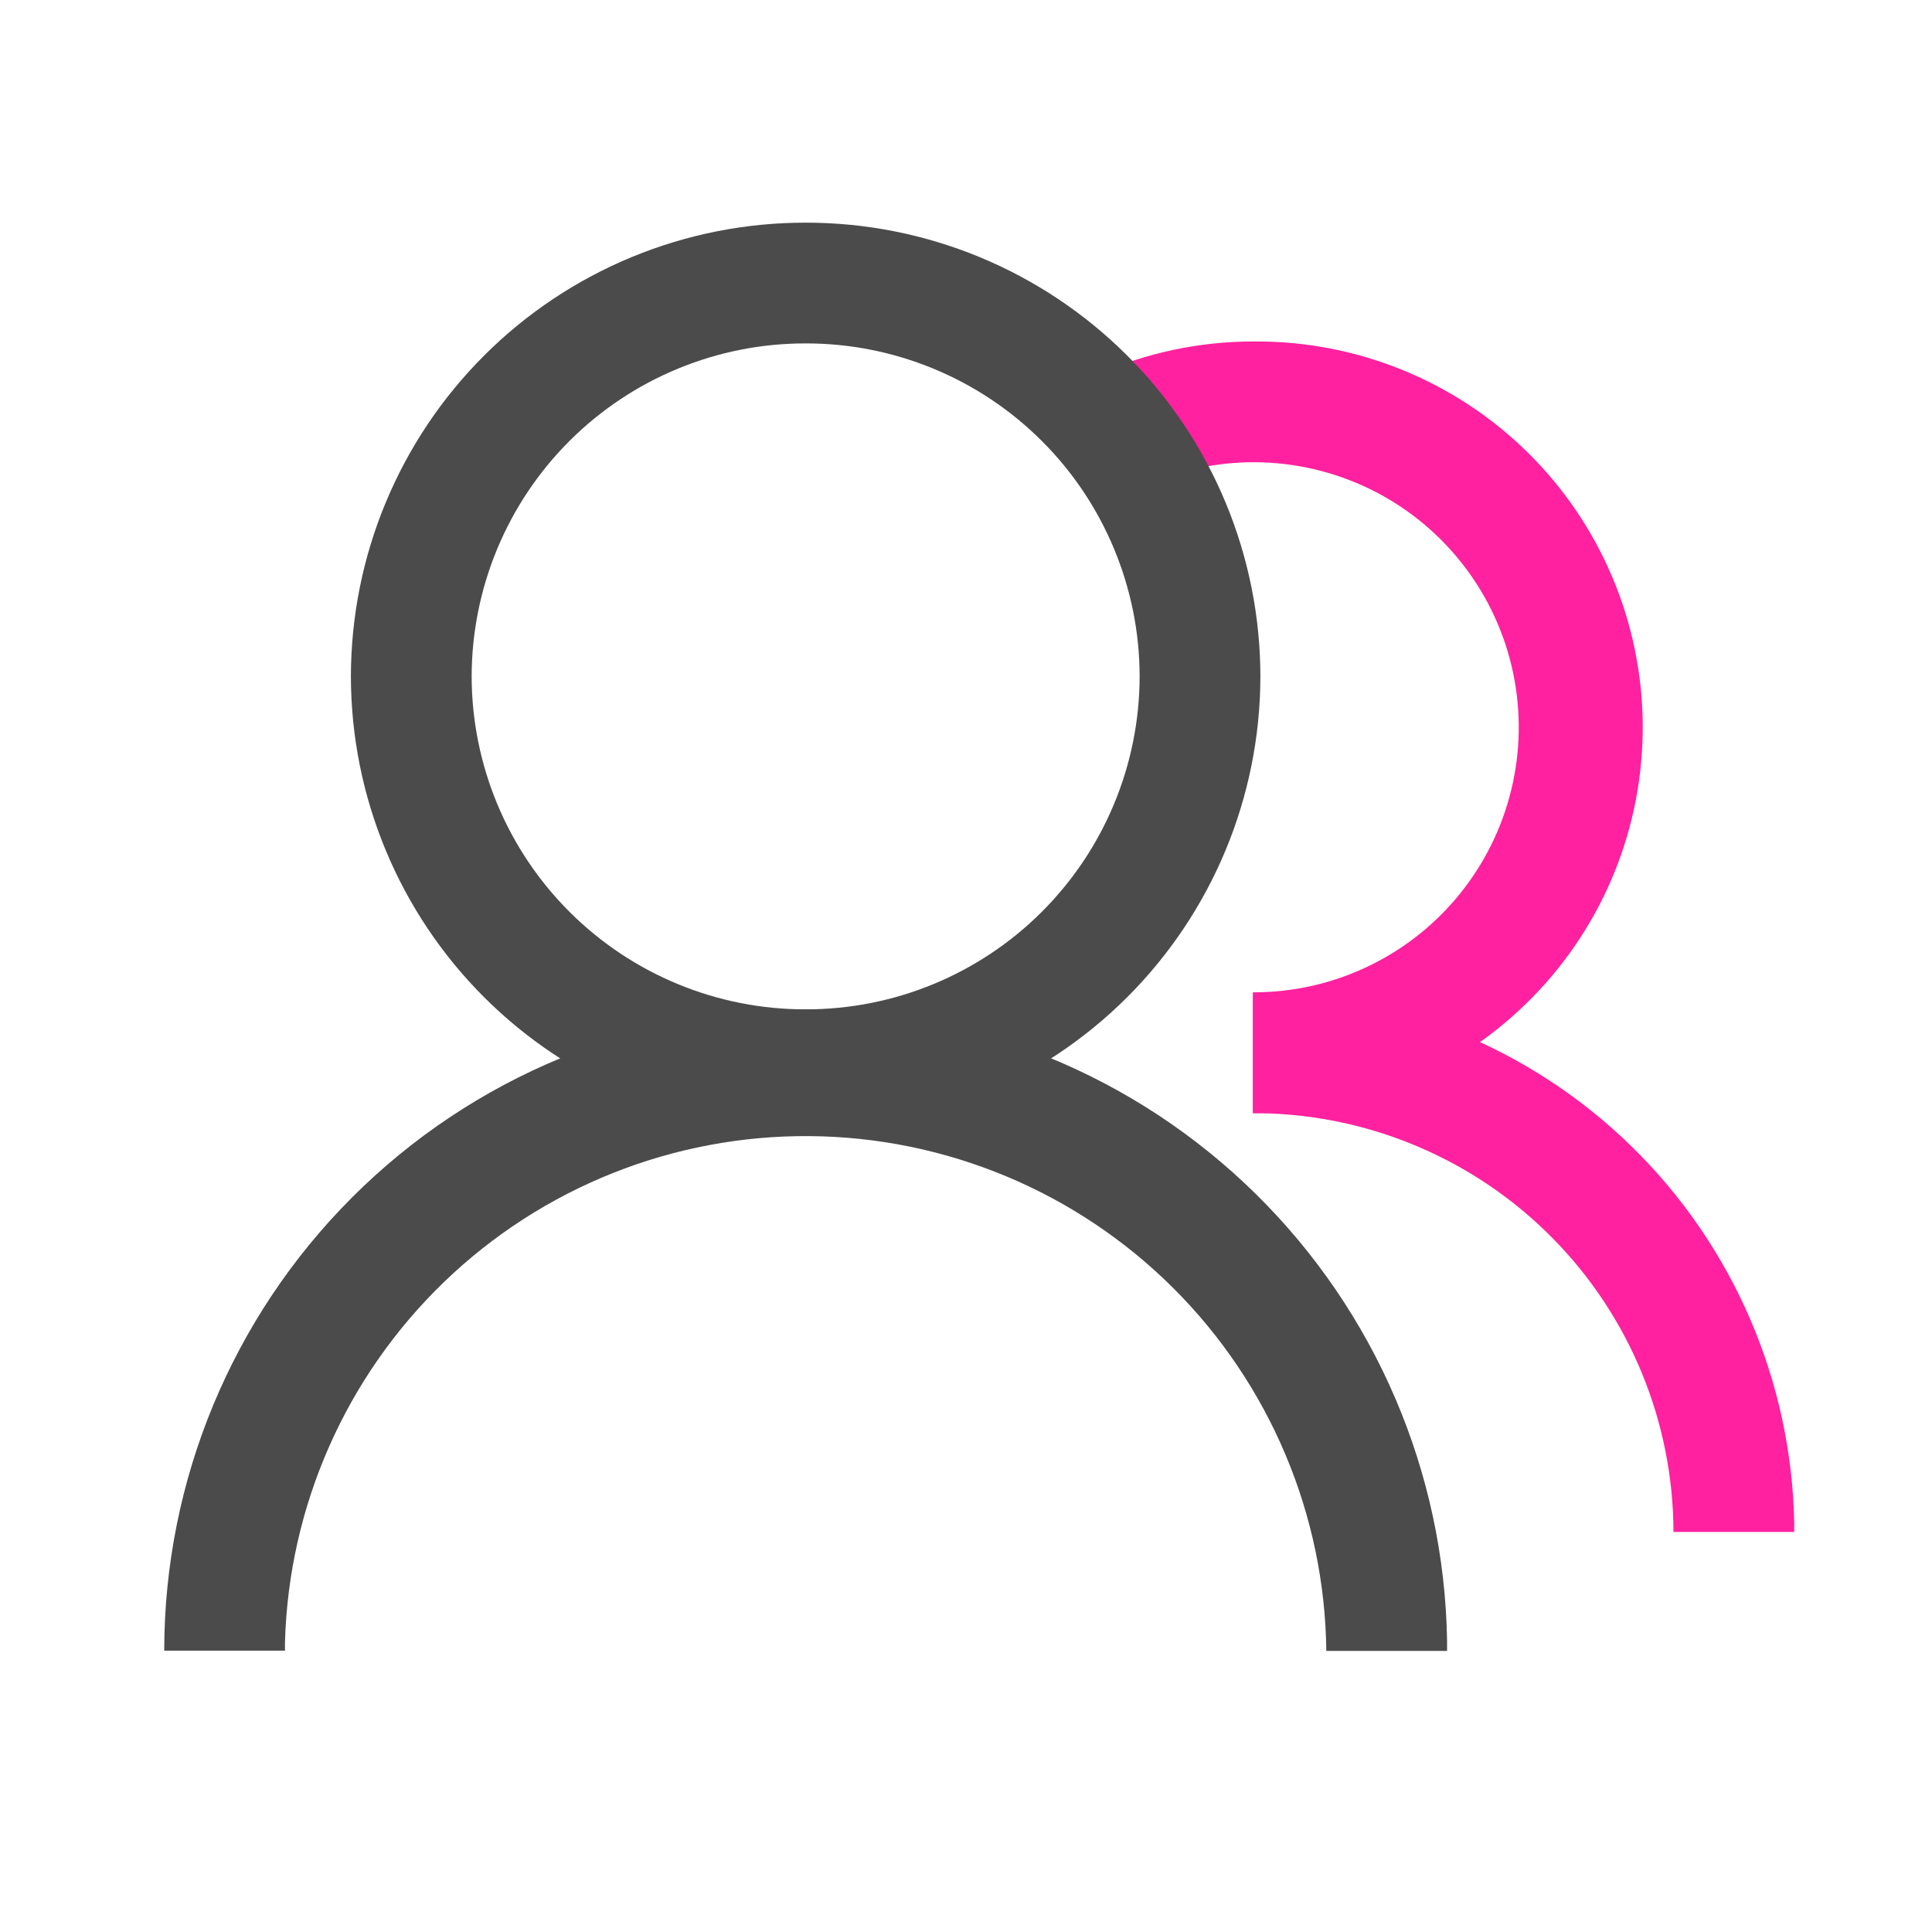 <svg width="80" height="80" viewBox="0 0 80 80" fill="none" xmlns="http://www.w3.org/2000/svg">
    <path d="M51.914 14.14C56.151 14.105 60.229 15.754 63.249 18.725C66.27 21.696 67.987 25.746 68.022 29.983C68.057 34.219 66.408 38.297 63.437 41.317C60.466 44.338 56.416 46.055 52.179 46.09H51.914V41.09C53.546 41.09 55.158 40.726 56.631 40.024C58.104 39.323 59.403 38.301 60.432 37.035C61.461 35.768 62.194 34.288 62.579 32.702C62.964 31.116 62.99 29.465 62.656 27.867C62.321 26.27 61.635 24.767 60.647 23.469C59.659 22.17 58.393 21.108 56.943 20.36C55.493 19.613 53.894 19.198 52.263 19.145C50.632 19.093 49.01 19.406 47.514 20.06L47.44 20.09L45.395 15.525C47.446 14.609 49.668 14.137 51.914 14.14Z" fill="#FF219F"/>
    <path d="M51.875 41.095C57.748 41.085 63.389 43.383 67.583 47.493C71.777 51.604 74.187 57.198 74.295 63.07V63.435H69.295C69.285 58.876 67.484 54.502 64.279 51.259C61.075 48.015 56.724 46.161 52.165 46.095H51.875V41.095Z" fill="#FF219F"/>
    <path d="M33.36 9.22C30.89 9.217 28.444 9.701 26.16 10.644C23.877 11.587 21.802 12.97 20.054 14.715C18.305 16.46 16.918 18.532 15.97 20.813C15.022 23.094 14.533 25.54 14.53 28.01C14.537 32.998 16.524 37.779 20.055 41.302C23.587 44.824 28.372 46.8 33.36 46.795C38.348 46.8 43.134 44.824 46.665 41.302C50.196 37.779 52.184 32.998 52.19 28.01C52.188 25.54 51.699 23.094 50.751 20.813C49.803 18.532 48.415 16.46 46.667 14.715C44.918 12.97 42.843 11.587 40.56 10.644C38.277 9.701 35.83 9.217 33.36 9.22ZM33.36 14.22C35.174 14.217 36.97 14.572 38.647 15.264C40.323 15.955 41.847 16.97 43.131 18.251C44.416 19.531 45.435 21.052 46.131 22.727C46.828 24.401 47.188 26.196 47.19 28.01C47.184 31.672 45.723 35.181 43.13 37.766C40.536 40.351 37.022 41.8 33.36 41.795C29.698 41.8 26.184 40.351 23.591 37.766C20.997 35.181 19.537 31.672 19.53 28.01C19.533 26.196 19.893 24.401 20.589 22.727C21.286 21.052 22.305 19.531 23.589 18.251C24.873 16.97 26.397 15.955 28.074 15.264C29.75 14.572 31.547 14.217 33.36 14.22Z" fill="#4B4B4B"/>
    <path d="M33.36 41.8C40.328 41.8 47.017 44.539 51.985 49.425C56.953 54.31 59.803 60.953 59.92 67.92V68.36H54.92C54.855 62.715 52.579 57.321 48.581 53.335C44.583 49.35 39.181 47.091 33.536 47.044C27.891 46.997 22.453 49.165 18.389 53.083C14.325 57.001 11.959 62.357 11.8 68V68.35H6.8C6.804 61.309 9.603 54.557 14.582 49.579C19.562 44.601 26.314 41.803 33.355 41.8H33.36Z" fill="#4B4B4B"/>
</svg>
